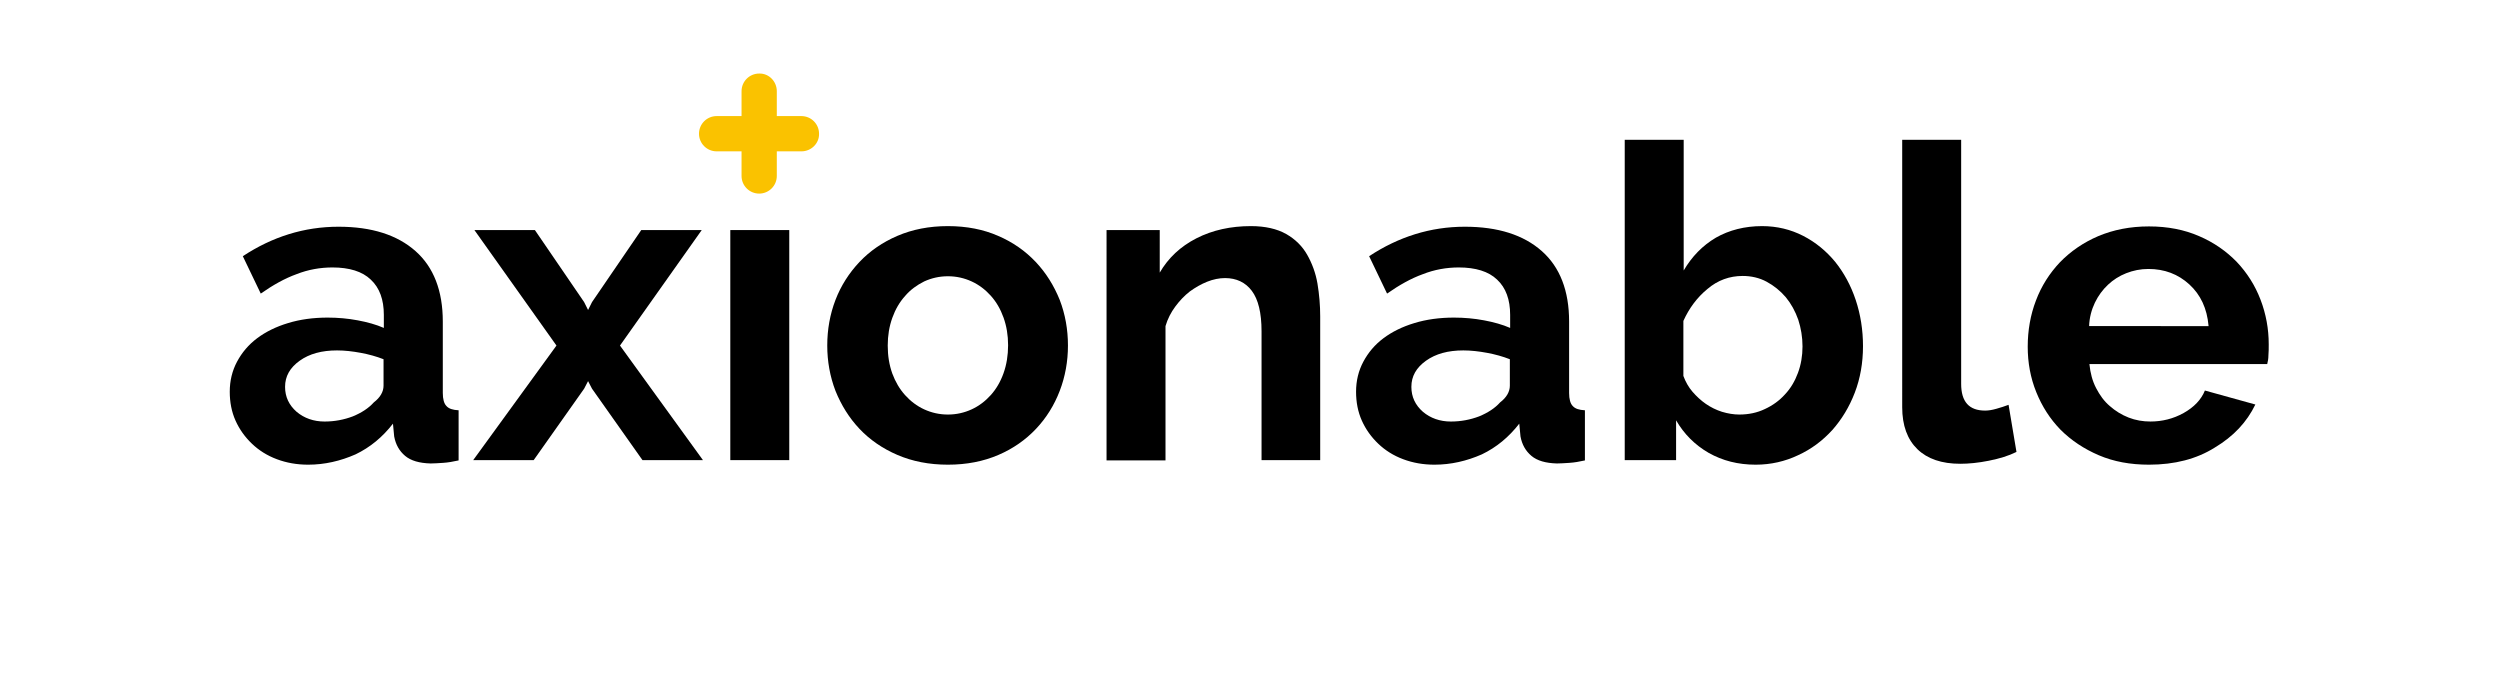 <?xml version="1.0" encoding="utf-8"?>
<!-- Generator: Adobe Illustrator 22.1.0, SVG Export Plug-In . SVG Version: 6.00 Build 0)  -->
<svg width="822.6px" height="227.6px" version="1.1" id="Calque_1" xmlns="http://www.w3.org/2000/svg" xmlns:xlink="http://www.w3.org/1999/xlink" x="0px" y="0px"
	 viewBox="0 0 822.6 227.6" style="enable-background:new 0 0 822.6 227.6;" xml:space="preserve">
<style type="text/css">
	.st0{fill:#FAC200;}
</style>
<g>
	<path class="st0" d="M263.7,49.8h-27.9c-3.2,0-5.8-2.6-5.8-5.8l0,0c0-3.2,2.6-5.8,5.8-5.8h27.9c3.2,0,5.8,2.6,5.8,5.8l0,0
		C269.6,47.1,267,49.8,263.7,49.8z"/>
	<path class="st0" d="M255.6,30v27.9c0,3.2-2.6,5.8-5.8,5.8l0,0c-3.2,0-5.8-2.6-5.8-5.8V30c0-3.2,2.6-5.8,5.8-5.8l0,0
		C253,24.1,255.6,26.8,255.6,30z"/>
</g>
<g>
	<g>
		<path d="M101.4,152.9c-3.7,0-7.1-0.6-10.3-1.8c-3.2-1.2-5.9-2.9-8.2-5.1c-2.3-2.2-4.1-4.7-5.4-7.6c-1.3-2.9-1.9-6.1-1.9-9.5
			c0-3.6,0.8-6.9,2.4-9.9s3.8-5.6,6.6-7.7c2.8-2.1,6.2-3.8,10.2-5c3.9-1.2,8.3-1.8,13-1.8c3.4,0,6.7,0.3,9.9,0.9
			c3.2,0.6,6.1,1.4,8.6,2.5v-4.3c0-5-1.4-8.9-4.3-11.6c-2.8-2.7-7.1-4-12.6-4c-4,0-8,0.7-11.8,2.2c-3.9,1.4-7.8,3.6-11.8,6.4
			l-5.9-12.3c9.7-6.4,20.2-9.7,31.5-9.7c10.9,0,19.3,2.7,25.3,8c6,5.3,9,13.1,9,23.2v23.5c0,2,0.4,3.5,1.2,4.3
			c0.8,0.9,2.1,1.3,4,1.4v16.5c-1.8,0.4-3.5,0.7-5.1,0.8c-1.6,0.1-3,0.2-4.1,0.2c-3.7-0.1-6.5-0.9-8.4-2.5c-1.9-1.6-3.1-3.7-3.6-6.4
			l-0.4-4.2c-3.4,4.4-7.5,7.8-12.3,10.1C112,151.7,106.8,152.9,101.4,152.9z M106.8,138.7c3.3,0,6.4-0.6,9.3-1.7
			c2.9-1.2,5.2-2.7,6.9-4.6c2.1-1.6,3.2-3.5,3.2-5.5v-8.7c-2.3-0.9-4.8-1.6-7.5-2.1c-2.7-0.5-5.3-0.8-7.8-0.8c-5,0-9.1,1.1-12.3,3.4
			c-3.2,2.3-4.8,5.1-4.8,8.6c0,3.3,1.3,6,3.8,8.2C100.1,137.6,103.2,138.7,106.8,138.7z"/>
		<path d="M176,75.7l16.2,23.7l1.3,2.6l1.3-2.6L211,75.7h19.9l-26.9,38l27.3,37.7h-19.9l-16.6-23.5l-1.3-2.5l-1.3,2.5l-16.6,23.5
			h-19.9l27.4-37.7l-27-38H176z"/>
		<path d="M240.3,151.4V75.7h19.4v75.7H240.3z"/>
		<path d="M311.9,152.9c-6.2,0-11.7-1.1-16.6-3.2c-4.9-2.1-9.1-5-12.5-8.6c-3.4-3.6-6-7.8-7.9-12.5c-1.8-4.7-2.7-9.7-2.7-14.9
			c0-5.3,0.9-10.3,2.7-15c1.8-4.7,4.5-8.9,7.9-12.5c3.4-3.6,7.6-6.5,12.5-8.6c4.9-2.1,10.4-3.2,16.6-3.2c6.2,0,11.7,1.1,16.5,3.2
			c4.9,2.1,9,5,12.4,8.6c3.4,3.6,6,7.8,7.9,12.5c1.8,4.7,2.7,9.7,2.7,15c0,5.2-0.9,10.2-2.7,14.9c-1.8,4.7-4.4,8.9-7.8,12.5
			c-3.4,3.6-7.5,6.5-12.4,8.6C323.6,151.8,318.1,152.9,311.9,152.9z M292.1,113.7c0,3.4,0.5,6.4,1.5,9.2c1,2.7,2.4,5.1,4.2,7.1
			c1.8,2,3.9,3.6,6.3,4.7c2.4,1.1,5,1.7,7.8,1.7c2.8,0,5.4-0.6,7.8-1.7c2.4-1.1,4.5-2.7,6.3-4.7c1.8-2,3.2-4.4,4.2-7.2
			c1-2.8,1.5-5.9,1.5-9.2c0-3.3-0.5-6.3-1.5-9.1c-1-2.8-2.4-5.2-4.2-7.2c-1.8-2-3.9-3.6-6.3-4.7c-2.4-1.1-5-1.7-7.8-1.7
			c-2.8,0-5.4,0.6-7.8,1.7c-2.4,1.2-4.5,2.7-6.3,4.8c-1.8,2-3.2,4.4-4.2,7.2C292.6,107.4,292.1,110.4,292.1,113.7z"/>
		<path d="M434.5,151.4h-19.4V109c0-6.1-1.1-10.5-3.2-13.3c-2.1-2.8-5.1-4.2-8.8-4.2c-1.9,0-3.9,0.4-5.9,1.2c-2,0.8-3.9,1.9-5.7,3.2
			c-1.8,1.4-3.4,3.1-4.8,5c-1.4,1.9-2.5,4-3.2,6.4v44.2h-19.4V75.7h17.5v14c2.8-4.8,6.8-8.6,12.1-11.3c5.3-2.7,11.3-4,17.9-4
			c4.7,0,8.6,0.9,11.6,2.6c3,1.7,5.3,4,6.9,6.8c1.6,2.8,2.8,6,3.4,9.5c0.6,3.6,0.9,7.2,0.9,10.8V151.4z"/>
		<path d="M472,152.9c-3.7,0-7.1-0.6-10.3-1.8c-3.2-1.2-5.9-2.9-8.2-5.1c-2.3-2.2-4.1-4.7-5.4-7.6c-1.3-2.9-1.9-6.1-1.9-9.5
			c0-3.6,0.8-6.9,2.4-9.9s3.8-5.6,6.6-7.7c2.8-2.1,6.2-3.8,10.2-5c3.9-1.2,8.3-1.8,13-1.8c3.4,0,6.7,0.3,9.9,0.9
			c3.2,0.6,6.1,1.4,8.6,2.5v-4.3c0-5-1.4-8.9-4.3-11.6c-2.8-2.7-7.1-4-12.6-4c-4,0-8,0.7-11.8,2.2c-3.9,1.4-7.8,3.6-11.8,6.4
			l-5.9-12.3c9.7-6.4,20.2-9.7,31.5-9.7c10.9,0,19.3,2.7,25.3,8c6,5.3,9,13.1,9,23.2v23.5c0,2,0.4,3.5,1.2,4.3
			c0.8,0.9,2.1,1.3,4,1.4v16.5c-1.8,0.4-3.5,0.7-5.1,0.8c-1.6,0.1-3,0.2-4.1,0.2c-3.7-0.1-6.5-0.9-8.4-2.5c-1.9-1.6-3.1-3.7-3.6-6.4
			l-0.4-4.2c-3.4,4.4-7.5,7.8-12.3,10.1C482.6,151.7,477.4,152.9,472,152.9z M477.4,138.7c3.3,0,6.4-0.6,9.3-1.7
			c2.9-1.2,5.2-2.7,6.9-4.6c2.1-1.6,3.2-3.5,3.2-5.5v-8.7c-2.3-0.9-4.8-1.6-7.5-2.1c-2.7-0.5-5.3-0.8-7.8-0.8c-5,0-9.1,1.1-12.3,3.4
			c-3.2,2.3-4.8,5.1-4.8,8.6c0,3.3,1.3,6,3.8,8.2C470.7,137.6,473.8,138.7,477.4,138.7z"/>
		<path d="M577.7,152.9c-5.8,0-10.9-1.3-15.5-3.9c-4.5-2.6-8.1-6.2-10.7-10.7v13.1h-16.9V46H554v43c2.7-4.6,6.2-8.2,10.6-10.8
			c4.4-2.5,9.5-3.8,15.2-3.8c4.9,0,9.4,1.1,13.5,3.2c4.1,2.1,7.6,5,10.5,8.5c2.9,3.6,5.2,7.8,6.8,12.6c1.6,4.8,2.4,9.9,2.4,15.2
			c0,5.5-0.9,10.6-2.7,15.3c-1.8,4.7-4.3,8.8-7.4,12.3c-3.2,3.5-6.9,6.3-11.3,8.3C587.4,151.8,582.7,152.9,577.7,152.9z
			 M572.3,136.4c3.1,0,5.9-0.6,8.4-1.8c2.6-1.2,4.8-2.8,6.6-4.8c1.9-2,3.3-4.4,4.3-7.1c1-2.7,1.5-5.6,1.5-8.7c0-3.1-0.5-6-1.4-8.8
			c-1-2.8-2.3-5.2-4.1-7.4c-1.8-2.1-3.9-3.8-6.3-5.1c-2.4-1.3-5.1-1.9-7.9-1.9c-4.3,0-8.2,1.4-11.6,4.3c-3.4,2.8-6,6.3-7.9,10.5
			v18.1c0.7,1.9,1.7,3.7,3,5.2c1.3,1.5,2.8,2.9,4.4,4c1.6,1.1,3.4,2,5.3,2.6C568.6,136.1,570.5,136.4,572.3,136.4z"/>
		<path d="M625.9,46h19.4v80.3c0,5.9,2.6,8.8,7.9,8.8c1.1,0,2.3-0.2,3.7-0.6c1.4-0.4,2.7-0.8,4-1.3l2.6,15.5
			c-2.6,1.3-5.6,2.2-9.1,2.9s-6.6,1-9.4,1c-6.1,0-10.8-1.6-14.1-4.8c-3.3-3.2-5-7.8-5-13.8V46z"/>
		<path d="M707.1,152.9c-6.1,0-11.6-1-16.5-3.1c-4.9-2.1-9.1-4.9-12.6-8.4c-3.5-3.6-6.1-7.7-8-12.4c-1.9-4.7-2.8-9.7-2.8-14.9
			c0-5.4,0.9-10.5,2.7-15.2c1.8-4.8,4.5-9,7.9-12.6c3.5-3.6,7.7-6.5,12.6-8.6c5-2.1,10.5-3.2,16.7-3.2c6.2,0,11.7,1.1,16.5,3.2
			c4.9,2.1,9,5,12.4,8.5c3.4,3.6,6,7.7,7.8,12.4c1.8,4.7,2.7,9.6,2.7,14.7c0,1.3,0,2.5-0.1,3.6c0,1.2-0.2,2.1-0.4,2.9h-58.5
			c0.3,3,1,5.6,2.2,7.9s2.6,4.3,4.5,5.9c1.8,1.6,3.9,2.9,6.2,3.8c2.3,0.9,4.7,1.3,7.2,1.3c3.8,0,7.5-0.9,10.9-2.8
			c3.4-1.9,5.8-4.4,7-7.4l16.6,4.6c-2.8,5.8-7.2,10.5-13.4,14.2C722.8,151,715.6,152.9,707.1,152.9z M726.7,107.2
			c-0.5-5.7-2.6-10.2-6.3-13.6c-3.7-3.4-8.2-5.1-13.5-5.1c-2.6,0-5,0.5-7.3,1.4c-2.3,0.9-4.3,2.2-6,3.8c-1.7,1.6-3.2,3.6-4.3,5.9
			c-1.1,2.3-1.8,4.9-1.9,7.7H726.7z"/>
	</g>
</g>
</svg>
